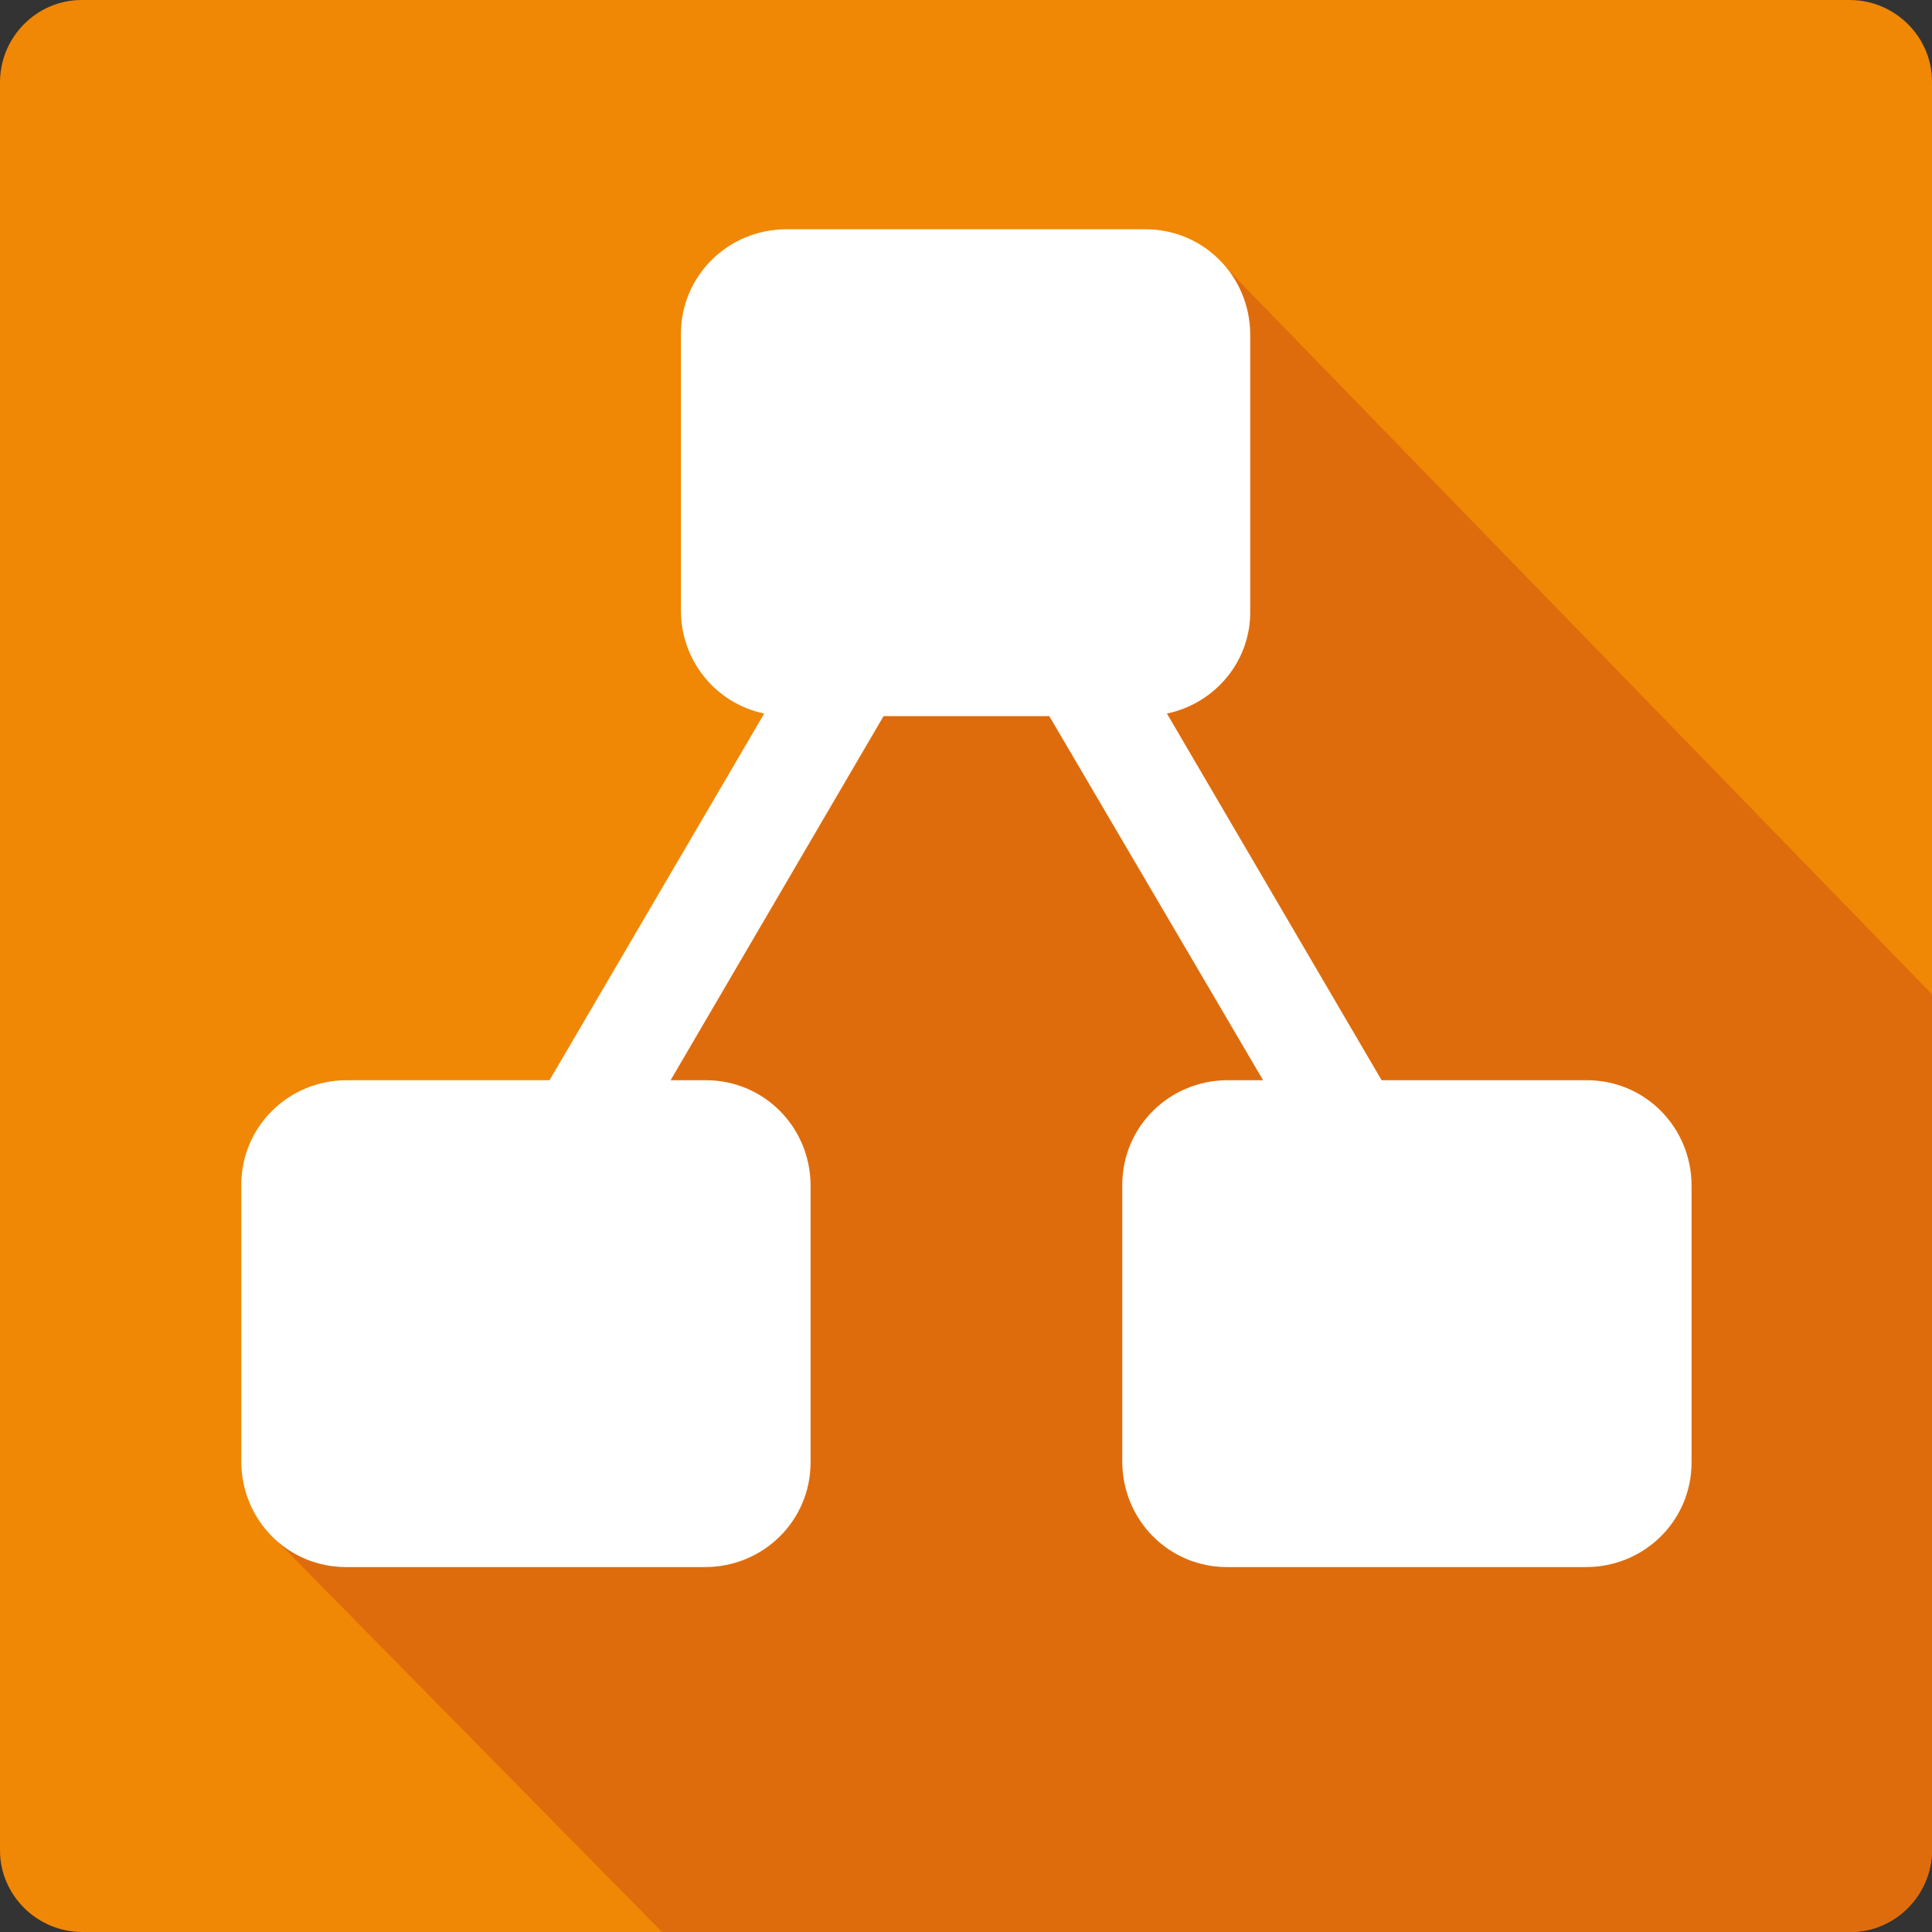 <svg xmlns="http://www.w3.org/2000/svg" viewBox="0 0 225 225"><rect x="0" y="0" width="225" height="225" fill="#333333" stroke="none"/><path fill="#f08705" d="M225 215.4c0 5.3-4.3 9.6-9.5 9.6H9.6c-5.3 0-9.6-4.3-9.6-9.5V9.6C0 4.3 4.3 0 9.5 0h205.9c5.3 0 9.6 4.3 9.6 9.5v205.9z"/><path fill="#df6c0c" d="M225 215.4c0 5.3-4.3 9.6-9.5 9.6H77.1l-44.8-45.5L60.2 134l82.7-102.7 82.1 84.5v99.6z"/><path fill="#fff" d="M184.6 125.8h-23.7l-25-42.7c5.7-1.2 9.8-6.2 9.7-12V39c0-6.8-5.4-12.3-12.2-12.3H91.6c-6.8 0-12.3 5.4-12.3 12.2v32.2c0 5.8 4 10.8 9.7 12l-25 42.7H40.4c-6.8 0-12.3 5.4-12.3 12.2v32.2c0 6.8 5.4 12.3 12.2 12.3H82.1c6.8 0 12.3-5.4 12.3-12.2v-32.2c0-6.8-5.4-12.3-12.2-12.3h-4.1l24.8-42.4h19.3l24.9 42.4H143c-6.8 0-12.3 5.4-12.3 12.2v32.2c0 6.8 5.4 12.3 12.2 12.3H184.7c6.8 0 12.3-5.4 12.3-12.2v-32.2c0-6.8-5.4-12.3-12.2-12.3h-.2z"/></svg>